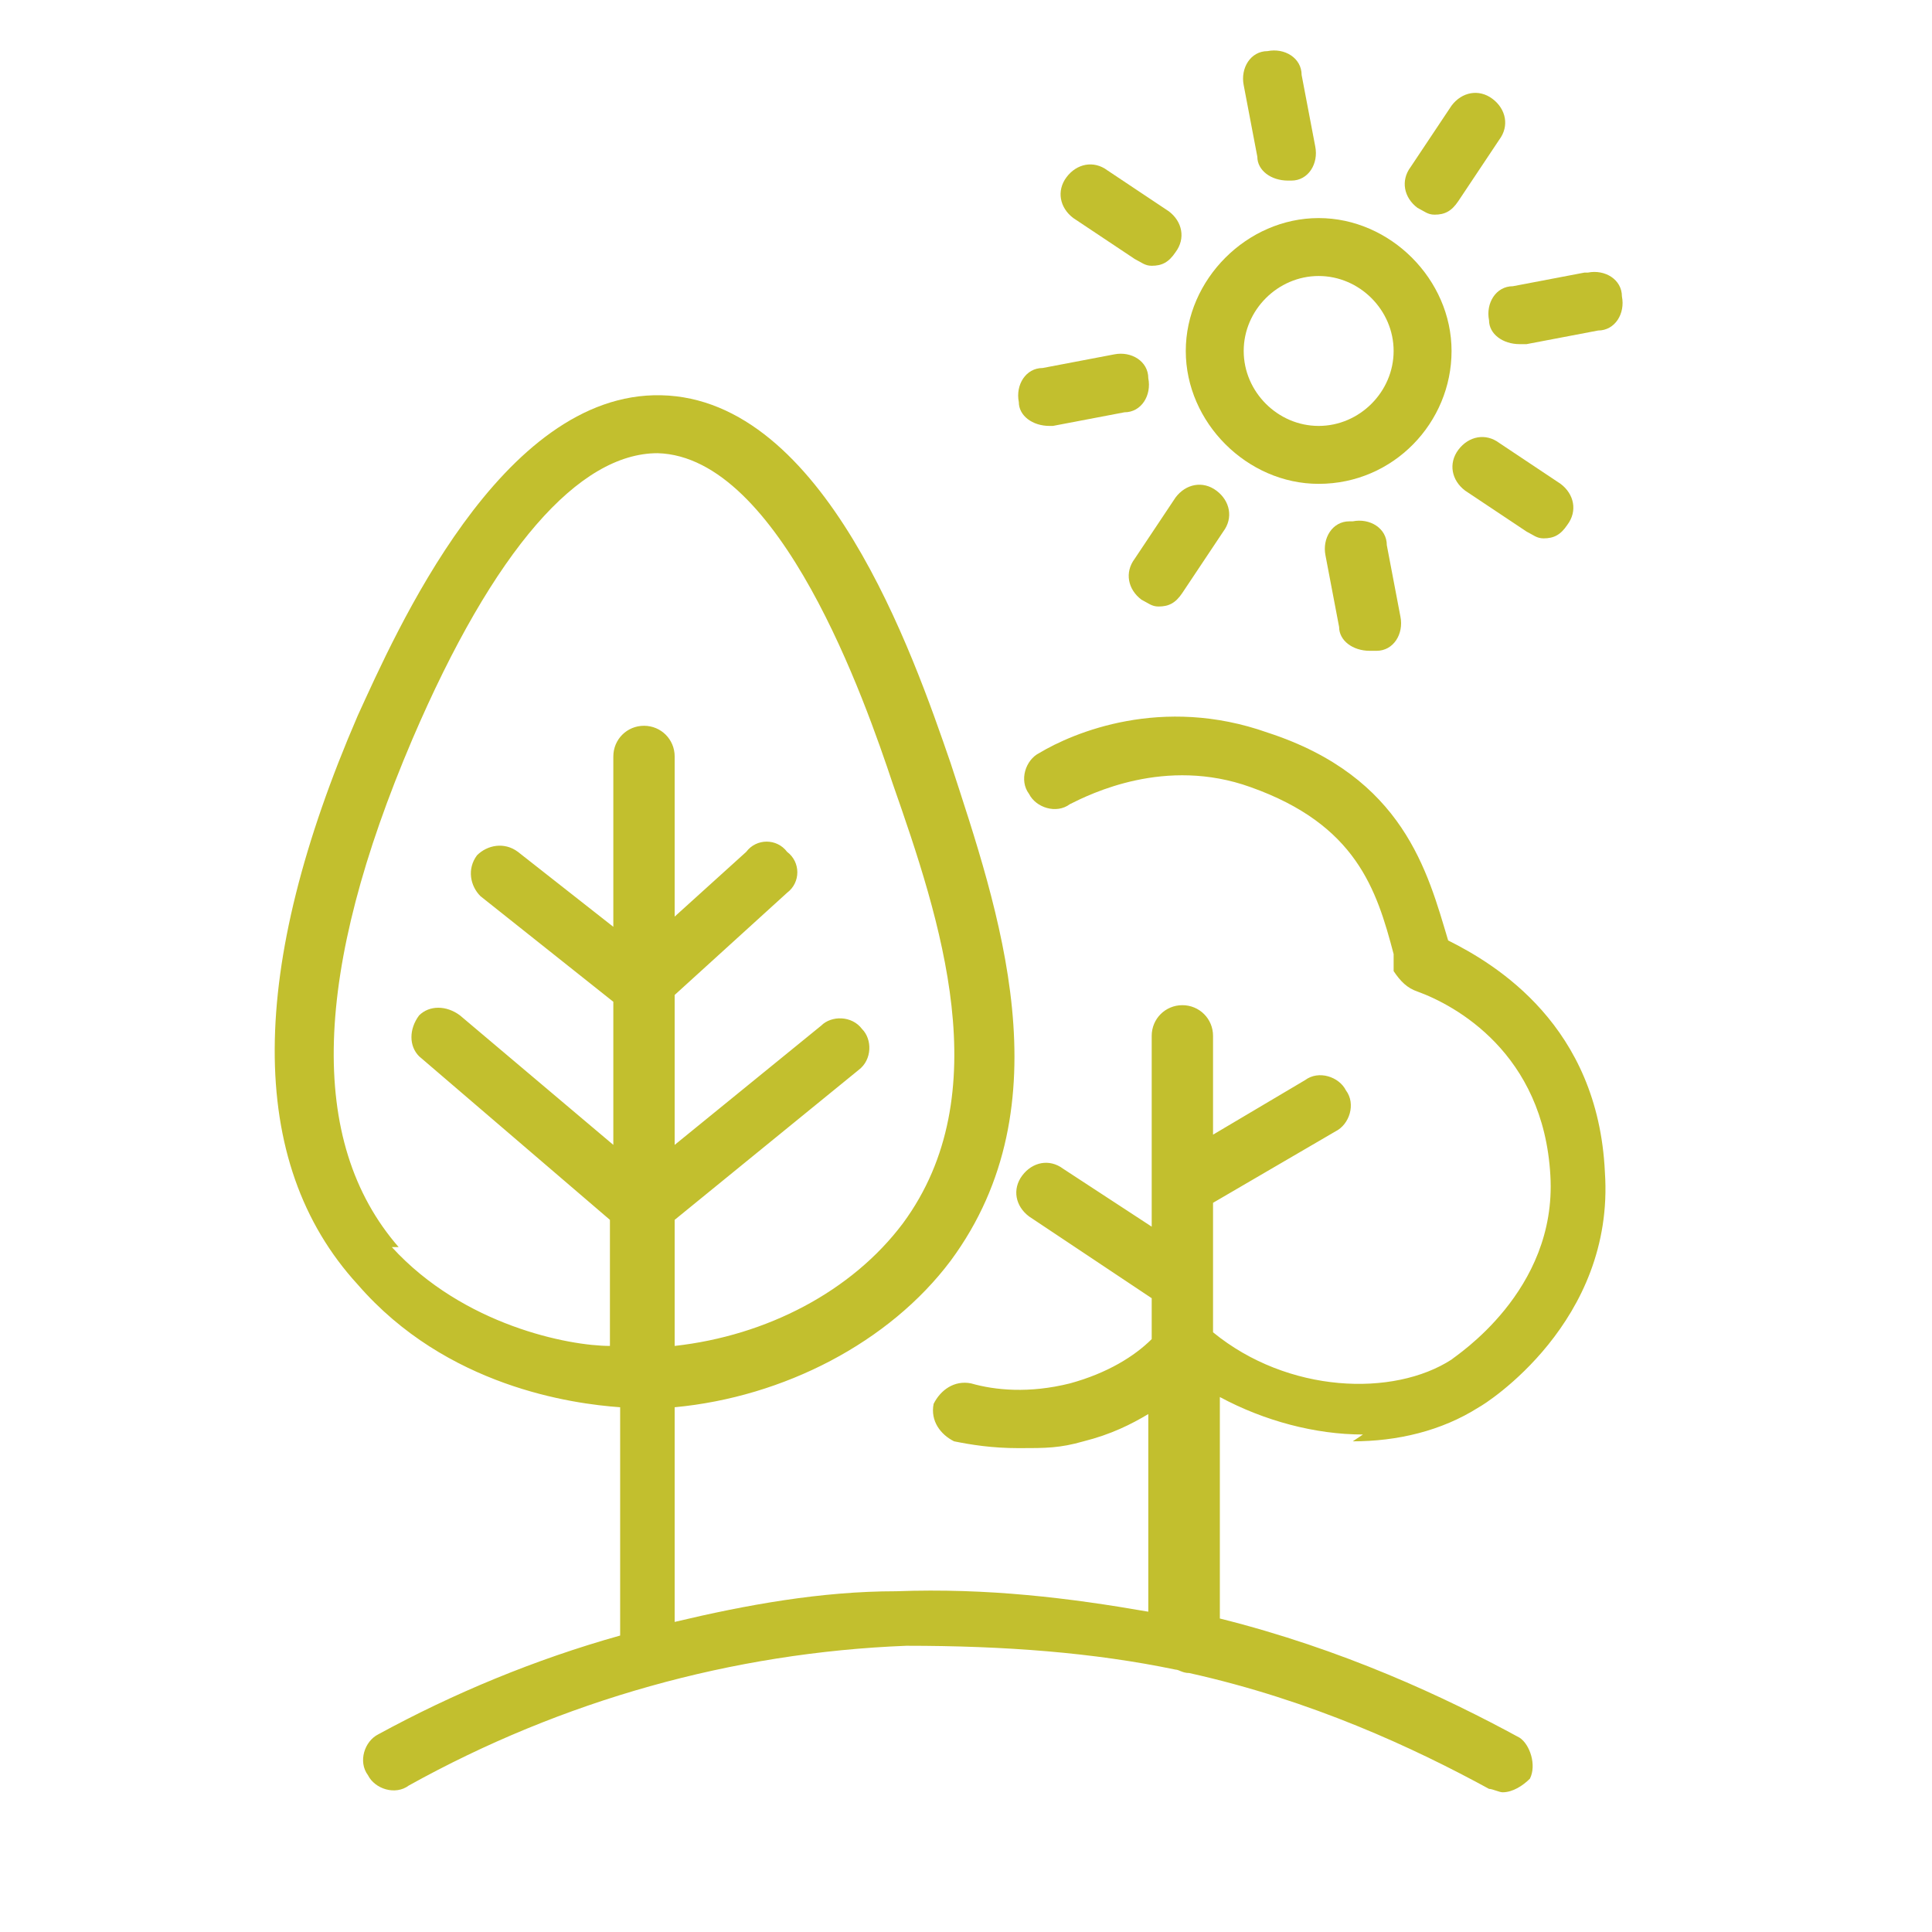 <?xml version="1.0" encoding="UTF-8"?>
<svg id="Ebene_2" xmlns="http://www.w3.org/2000/svg" version="1.1" viewBox="0 0 56.7 56.7">
  <!-- Generator: Adobe Illustrator 29.1.0, SVG Export Plug-In . SVG Version: 2.1.0 Build 142)  -->
  <defs>
    <style>
      .st0 {
        fill: none;
      }

      .st1 {
        fill: #c2bf2e;
      }
    </style>
  </defs>
  <g>
    <path class="st1" d="M39.7,42.3c1.3,0,2.6-.3,3.7-1,.2-.1,4-2.5,3.7-6.9-.2-4.3-3.2-6.1-4.6-6.8h0c-.6-2-1.3-4.8-5.3-6.1-3.1-1.1-5.7,0-6.7.6-.4.2-.6.8-.3,1.2.2.4.8.6,1.2.3.6-.3,2.8-1.4,5.3-.5,3.1,1.1,3.7,3,4.2,4.9v.5c.2.3.4.5.7.6,1.1.4,3.7,1.8,3.9,5.4.2,3.4-2.8,5.3-2.9,5.4-1.7,1.1-4.8,1-7-.8v-3.8l3.6-2.1c.4-.2.6-.8.3-1.2-.2-.4-.8-.6-1.2-.3l-2.7,1.6v-2.9c0-.5-.4-.9-.9-.9s-.9.4-.9.9v5.6l-2.6-1.7c-.4-.3-.9-.2-1.2.2-.3.4-.2.9.2,1.2l3.6,2.4v1.2c-.5.5-1.3,1-2.4,1.3-1.2.3-2.2.2-2.9,0-.5-.1-.9.2-1.1.6-.1.5.2.9.6,1.1.5.1,1.1.2,1.9.2s1.2,0,1.9-.2c.8-.2,1.4-.5,1.9-.8v5.8c-2.3-.4-4.7-.7-7.4-.6-2.2,0-4.4.4-6.5.9v-6.3c3.2-.3,6.3-1.9,8.1-4.3,3.4-4.6,1.4-10.3,0-14.6-1.1-3.2-3.7-10.7-8.5-10.8-4.7-.1-7.8,7-8.9,9.4-3.2,7.4-3.3,13.1,0,16.7,2.6,3,6.3,3.5,7.7,3.6v6.7c-2.5.7-4.9,1.7-7.1,2.9-.4.2-.6.8-.3,1.2.2.4.8.6,1.2.3,4.5-2.5,9.5-3.9,14.6-4.1,2.9,0,5.5.2,7.9.7.1,0,.2.1.4.1s0,0,0,0c3.6.8,6.6,2.2,8.8,3.4.1,0,.3.1.4.1.3,0,.6-.2.8-.4.2-.4,0-1-.3-1.2-2.2-1.2-5.2-2.6-8.8-3.5v-6.5c1.3.7,2.8,1.1,4.2,1.1ZM11.7,36.6c-2.7-3.1-2.5-8.1.4-14.9,2.4-5.6,4.9-8.4,7.2-8.4,3.6.1,6.1,7.3,6.9,9.7,1.4,4,3.1,9.1.3,12.9-1.5,2-4,3.3-6.7,3.6v-3.7l5.4-4.4c.4-.3.4-.9.1-1.2-.3-.4-.9-.4-1.2-.1l-4.3,3.5v-4.4l3.3-3c.4-.3.4-.9,0-1.2-.3-.4-.9-.4-1.2,0l-2.1,1.9v-4.7c0-.5-.4-.9-.9-.9s-.9.4-.9.9v5l-2.8-2.2c-.4-.3-.9-.2-1.2.1-.3.4-.2.9.1,1.2l3.9,3.1v4.2l-4.5-3.8c-.4-.3-.9-.3-1.2,0-.3.4-.3.9,0,1.2l5.6,4.8v3.7c-1.2,0-4.3-.6-6.4-2.9Z"/>
    <path class="st1" d="M38.7,14.2c2.2,0,3.9-1.8,3.9-3.9s-1.8-3.9-3.9-3.9-3.9,1.8-3.9,3.9,1.8,3.9,3.9,3.9ZM38.7,8.1c1.2,0,2.2,1,2.2,2.2s-1,2.2-2.2,2.2-2.2-1-2.2-2.2,1-2.2,2.2-2.2Z"/>
    <path class="st1" d="M33.3,7.6c.2.1.3.2.5.2.3,0,.5-.1.7-.4.3-.4.2-.9-.2-1.2l-1.8-1.2c-.4-.3-.9-.2-1.2.2-.3.4-.2.9.2,1.2l1.8,1.2Z"/>
    <path class="st1" d="M43,14.4l1.8,1.2c.2.1.3.2.5.2.3,0,.5-.1.7-.4.3-.4.2-.9-.2-1.2l-1.8-1.2c-.4-.3-.9-.2-1.2.2-.3.4-.2.9.2,1.2Z"/>
    <path class="st1" d="M30.7,12.5s.1,0,.2,0l2.1-.4c.5,0,.8-.5.7-1,0-.5-.5-.8-1-.7l-2.1.4c-.5,0-.8.5-.7,1,0,.4.4.7.9.7Z"/>
    <path class="st1" d="M46.5,8l-2.1.4c-.5,0-.8.5-.7,1,0,.4.4.7.9.7s.1,0,.2,0l2.1-.4c.5,0,.8-.5.7-1,0-.5-.5-.8-1-.7Z"/>
    <path class="st1" d="M34.5,14.6l-1.2,1.8c-.3.4-.2.9.2,1.2.2.1.3.2.5.2.3,0,.5-.1.7-.4l1.2-1.8c.3-.4.2-.9-.2-1.2-.4-.3-.9-.2-1.2.2Z"/>
    <path class="st1" d="M42.1,6.3c.3,0,.5-.1.7-.4l1.2-1.8c.3-.4.2-.9-.2-1.2-.4-.3-.9-.2-1.2.2l-1.2,1.8c-.3.4-.2.9.2,1.2.2.1.3.2.5.2Z"/>
    <path class="st1" d="M39.6,15.3c-.5,0-.8.5-.7,1l.4,2.1c0,.4.4.7.9.7s.1,0,.2,0c.5,0,.8-.5.7-1l-.4-2.1c0-.5-.5-.8-1-.7Z"/>
    <path class="st1" d="M37.7,5.3s.1,0,.2,0c.5,0,.8-.5.7-1l-.4-2.1c0-.5-.5-.8-1-.7-.5,0-.8.5-.7,1l.4,2.1c0,.4.4.7.9.7Z"/>
  </g>
  <rect class="st0" y="0" width="56.7" height="56.7"/>
</svg>